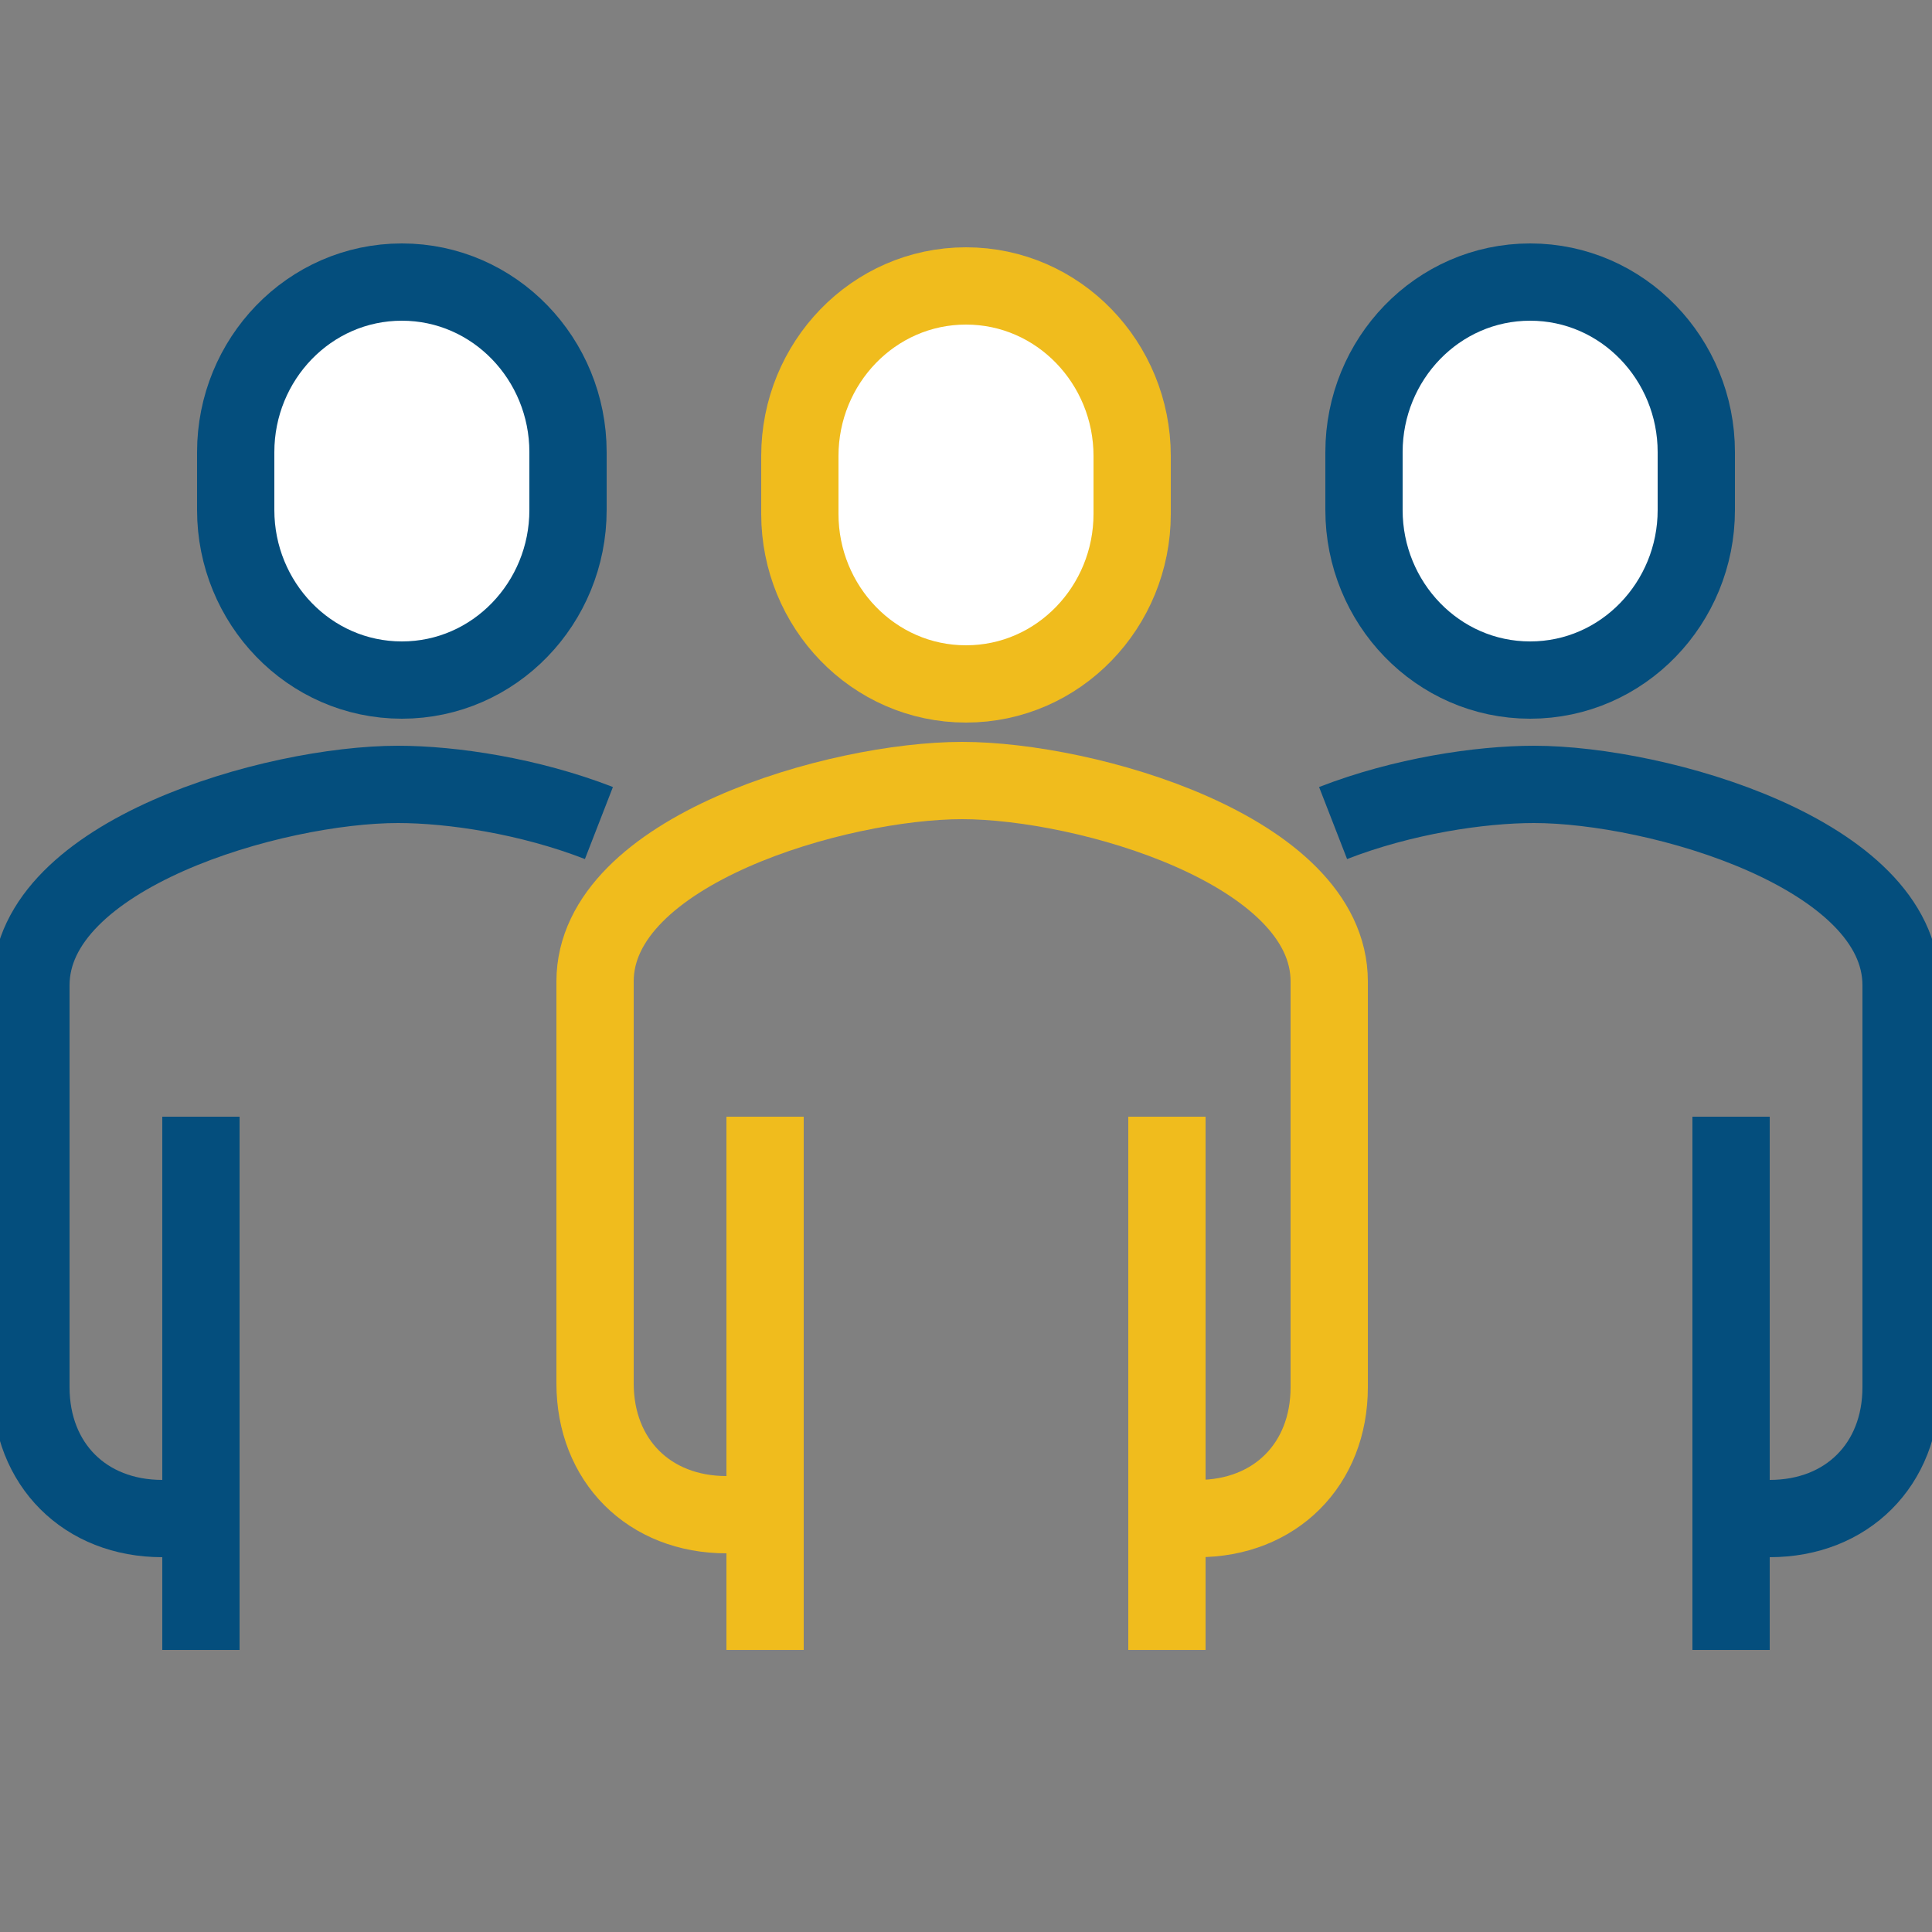 <svg xmlns="http://www.w3.org/2000/svg" viewBox="0 0 300 300" width="300" height="300"><rect x="0" y="0" width="300" height="300" fill="#808080" stroke="none"/><title>12</title><style>		.s0 { fill: none;stroke: #f0bc1d;stroke-miterlimit:10;stroke-width: 12 } 		.s1 { fill: #ffffff;stroke: #f0bc1d;stroke-miterlimit:10;stroke-width: 12 } 		.s2 { fill: none;stroke: #044e7d;stroke-miterlimit:10;stroke-width: 12 } 		.s3 { fill: #ffffff;stroke: #044e7d;stroke-miterlimit:10;stroke-width: 12 } 	</style><g id="XMLID_11_"><path id="XMLID_10_" fill-rule="evenodd" class="s0" d="m186 235.8c12 0 20.4-8.4 20.4-20.4v-63c0-20.4-37.8-31.2-57-31.2-19.2 0-57 10.8-57 31.2v62.4c0 12 8.4 20.4 20.4 20.4"></path><path id="XMLID_9_" class="s1" d="m150 106.2c14.4 0 25.8-12 25.8-26.4v-9c0-14.4-11.4-26.4-25.8-26.4-14.4 0-25.8 12-25.8 26.4v9c0 14.4 11.4 26.4 25.8 26.4z"></path><path id="XMLID_8_" fill-rule="evenodd" class="s0" d="m181.2 256.2v-82.8"></path><path id="XMLID_7_" fill-rule="evenodd" class="s0" d="m118.8 173.4v82.8"></path><path id="XMLID_6_" fill-rule="evenodd" class="s2" d="m31.2 256.2v-82.8"></path><path id="XMLID_5_" class="s3" d="m62.4 105.6c-14.4 0-25.8-12-25.8-26.4v-9c0-14.4 11.4-26.4 25.8-26.4 14.4 0 25.8 12 25.8 26.4v9c0 14.4-11.4 26.4-25.8 26.4z"></path><path id="XMLID_4_" fill-rule="evenodd" class="s2" d="m93 127.8c-10.8-4.2-22.8-6-31.2-6-19.2 0-57 10.8-57 31.2v62.4c0 12 8.4 20.4 20.4 20.4"></path><path id="XMLID_3_" fill-rule="evenodd" class="s2" d="m268.8 256.2v-82.8"></path><path id="XMLID_2_" class="s3" d="m237.6 105.6c14.4 0 25.8-12 25.8-26.4v-9c0-14.4-11.4-26.4-25.8-26.4-14.4 0-25.8 12-25.8 26.4v9c0 14.4 11.4 26.4 25.8 26.4z"></path><path id="XMLID_1_" fill-rule="evenodd" class="s2" d="m207 127.8c10.8-4.2 22.8-6 31.2-6 19.2 0 57 10.8 57 31.2v62.4c0 12-8.4 20.4-20.4 20.4"></path></g></svg>